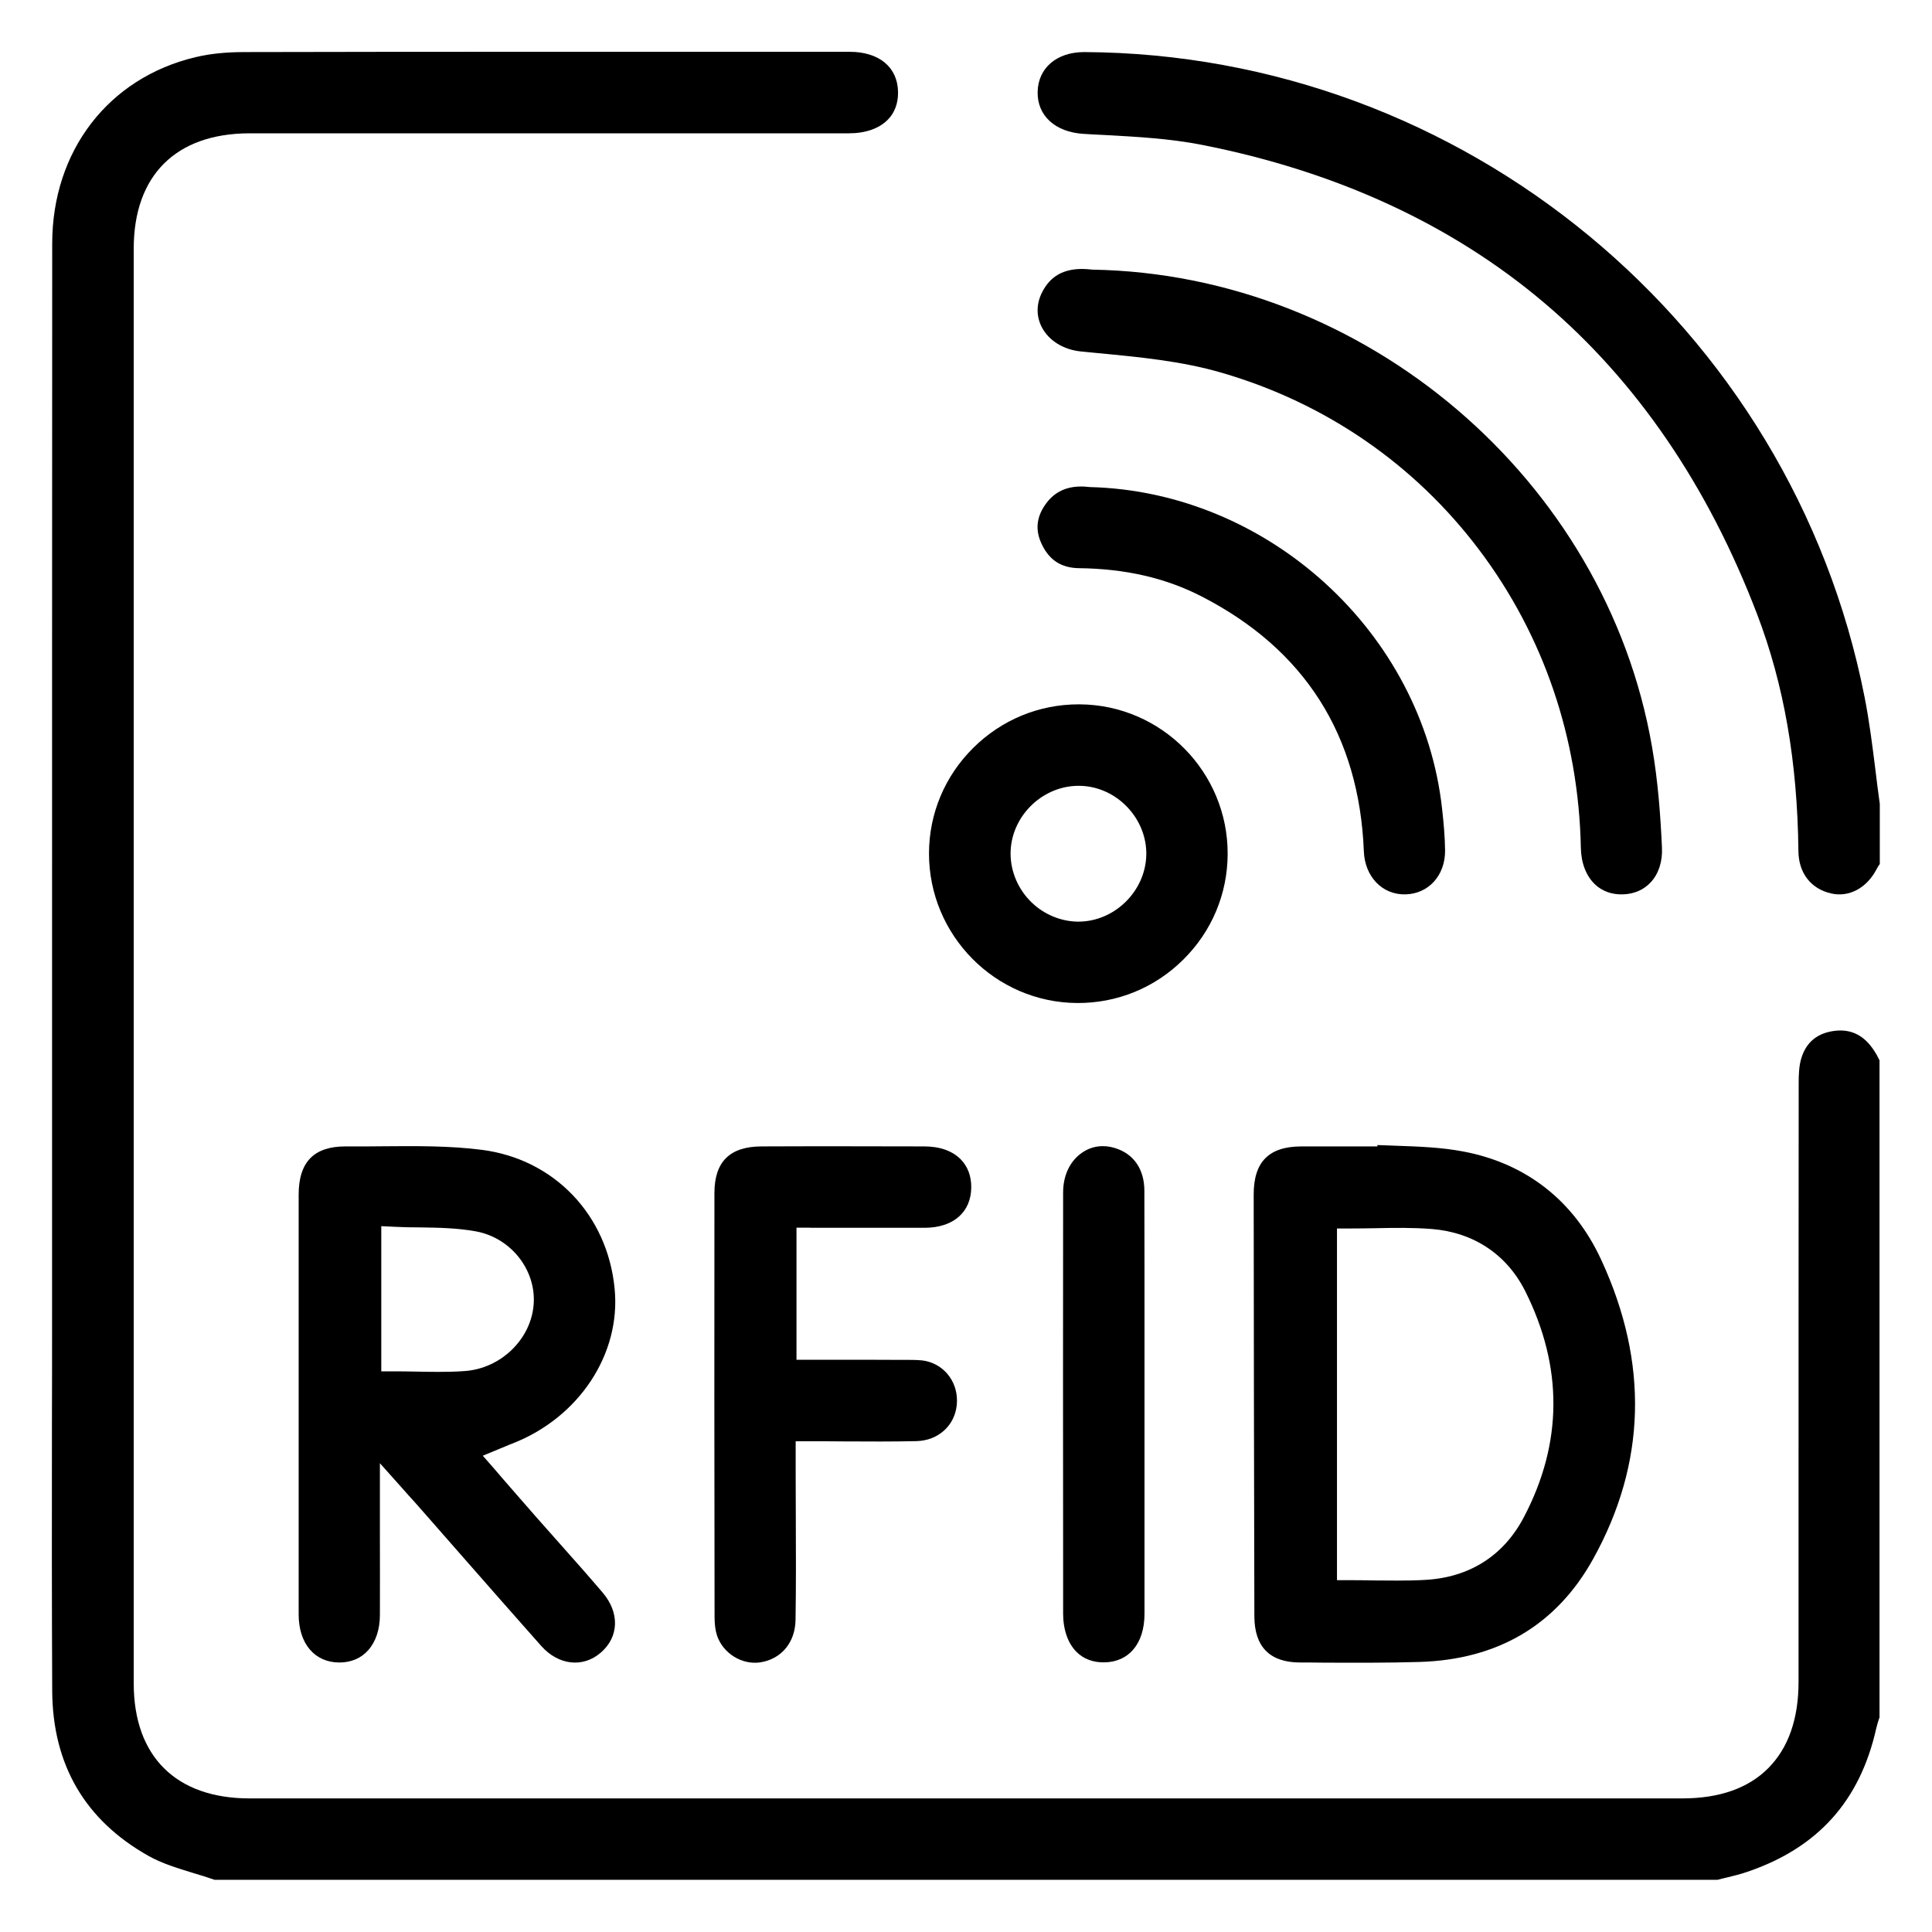 <?xml version="1.0" encoding="utf-8"?>
<!-- Generator: Adobe Illustrator 28.4.1, SVG Export Plug-In . SVG Version: 6.00 Build 0)  -->
<svg version="1.1" id="Layer_1" xmlns="http://www.w3.org/2000/svg" xmlns:xlink="http://www.w3.org/1999/xlink" x="0px" y="0px"
	 viewBox="0 0 1417.3 1417.3" style="enable-background:new 0 0 1417.3 1417.3;" xml:space="preserve">
<g>
	<path d="M1374.8,770.7c-7.3-11.2-16.8-15.9-28.7-14.5c-12.7,1.5-21,8.2-24.6,19.9c-1.8,5.7-2,12.6-2,17.9
		c-0.1,111.4-0.1,224.6-0.1,334.1l0,105.7c0,27.2-7.5,48.5-22.2,63.3c-14.7,14.8-36,22.2-63.1,22.2c-350.3,0-700.6,0-1051,0
		c-54,0-85-30.8-85-84.4c0-350.8,0-701.7,0-1052.5c0-53.7,30.9-84.5,84.9-84.6c58.5,0,116.9,0,175.4,0c88.1,0,176.3,0,264.4,0
		c12,0,22.1-3.5,28.4-9.9c5.1-5.1,7.7-12.1,7.6-20.3c-0.2-18.2-13.8-29.6-35.5-29.6l-55,0c-127.4,0-259.2-0.1-388.8,0.2
		c-13.7,0-25.4,1.2-35.9,3.7c-64,15.1-105.3,68.8-105.3,136.8c-0.1,191-0.1,385.2-0.1,573c0,70.8,0,141.6,0,212.4
		c0,27.3,0,54.6-0.1,81.8c-0.1,63.8-0.1,129.7,0.2,194.5c0.3,54.1,24,94.8,70.5,121c9.9,5.6,21.2,9,33.2,12.7
		c5,1.5,10.3,3.1,15.4,4.9h1102.6c2.2-0.6,4.4-1.1,6.5-1.6c5.4-1.3,10.6-2.6,15.5-4.3c51.6-17.6,82.5-52,94.4-105.2
		c0.6-2.5,1.3-4.8,2-6.9c0.1-0.4,0.3-0.8,0.4-1.1V777.8c-0.2-0.3-0.3-0.6-0.5-0.9C1377.3,774.7,1376.1,772.6,1374.8,770.7z"/>
	<path d="M1367.8,511.2c-53.7-272.6-294.4-471.5-572.2-473c-0.1,0-0.2,0-0.3,0c-20.1,0-33.8,11.7-34.1,29.3
		c-0.3,17.4,12.9,29.4,33.6,30.7c4.9,0.3,9.8,0.6,14.8,0.8c23.8,1.3,48.4,2.6,72.3,7.3c98.8,19.5,183.3,58.5,251.1,116
		c67.5,57.2,120,134,156,228.3c19.7,51.5,29.6,108.4,30.3,173.9c0.2,15.9,9.1,27.5,23.9,30.9c13.1,3.1,26.3-3.9,33.5-17.9
		c0.7-1.4,1.5-2.6,2.3-3.7v-44.1c-1.2-8.3-2.2-16.7-3.2-24.8C1373.6,547.2,1371.3,528.8,1367.8,511.2z"/>
	<path d="M1073.3,844.7c-15.9-3-32.1-3.6-49.3-4.2c-4.4-0.2-8.9-0.3-13.5-0.5l-0.1,1h-9.4c-4.8,0-9.6,0-14.4,0c-4.7,0-9.5,0-14.4,0
		c-5.9,0-11.8,0-17.6,0c-23.8,0.1-34.9,11.3-34.9,35.3c0.1,96.4,0.2,197.6,0.5,309.5c0.1,22.4,11.4,33.8,33.7,33.8
		c5.6,0,11.1,0,16.7,0.1c23.2,0.1,47.2,0.2,70.6-0.5c57.8-1.7,100.7-27.2,127.6-75.7c38.8-70,40.8-143.7,5.9-219.2
		C1154.7,880.9,1119.6,853.4,1073.3,844.7z M1118,1112.8c-14.9,28.5-40,44.4-72.5,46.2c-6.9,0.4-13.7,0.5-20.6,0.5
		c-5.5,0-11-0.1-16.7-0.1c-5.7-0.1-11.5-0.2-17.4-0.2h-10v-258h10c6.2,0,12.4-0.1,18.4-0.2c13.5-0.3,27.5-0.5,41.3,0.6
		c30.6,2.5,54.9,18.7,68.4,45.6C1146.7,1002.7,1146.5,1058.4,1118,1112.8z"/>
	<path d="M353.4,843.5c-23.5-3-48.2-2.8-72.1-2.6c-9,0.1-18.2,0.2-27.4,0.1c-0.2,0-0.4,0-0.6,0c-11.2,0-19.8,2.8-25.4,8.4
		c-5.9,5.8-8.8,14.9-8.8,26.9c0,100,0,203.7,0,308.1c0,21.3,11.7,35.1,29.7,35.2c0,0,0.1,0,0.1,0c8.6,0,16-3.1,21.2-9
		c5.6-6.3,8.6-15.3,8.6-25.9c0.1-18.4,0-37,0-56.7c0-9.1,0-18.5,0-28.3v-26.3l17.5,19.6c2.6,3,5,5.6,7.1,7.9
		c4,4.5,7.2,8.1,10.4,11.8c8.8,10,17.6,20.1,26.4,30.1c18.6,21.2,37.8,43.1,56.9,64.6c12.7,14.3,30.7,16.3,43.8,4.9
		c13.3-11.5,13.9-29.2,1.3-44c-10.4-12.2-21.3-24.5-31.8-36.3c-5.6-6.3-11.5-12.9-17.2-19.4c-6.8-7.8-13.5-15.4-20.5-23.5
		c-3.1-3.6-6.2-7.1-9.3-10.8l-9.1-10.4l12.8-5.3c1.3-0.5,2.4-1,3.4-1.4c2-0.8,3.7-1.6,5.4-2.2c48.9-19,79.8-65.7,75.1-113.6
		C445.7,891.2,406.5,850.3,353.4,843.5z M391.5,956.7c-1.8,25.7-24.1,47.3-50.7,49.1c-6.5,0.5-13,0.6-19.5,0.6
		c-5.1,0-10.2-0.1-15.4-0.2c-5.3-0.1-10.7-0.2-16.2-0.2h-10V899.5l10.5,0.5c5.8,0.3,11.7,0.4,17.5,0.4c13.5,0.2,27.5,0.4,41.3,2.9
		C374.6,907.9,393.3,931.4,391.5,956.7z"/>
	<path d="M1211.9,547.8c-33.9-196.1-210.4-346.6-410.6-350l-0.9-0.1c-2.3-0.2-4.4-0.4-6.5-0.4c-13.8,0-23.2,5.3-29.1,16.5
		c-4.7,8.8-4.8,18.2-0.4,26.5c5.2,9.7,15.8,16.2,28.3,17.5c4.1,0.4,8.2,0.8,12.2,1.2c30.4,2.9,61.8,5.8,91.5,14.5
		c76.2,22.2,141.5,67.2,188.8,130c47.1,62.5,72.9,138,74.5,218.4c0.2,11.2,3.9,20.7,10.3,26.8c5.3,5.1,12.4,7.6,20.4,7.4
		c8.3-0.2,15.5-3.3,20.7-9c5.7-6.2,8.6-15.2,8.1-25.3C1218.2,599.6,1216.4,573.5,1211.9,547.8z"/>
	<path d="M594.5,900.7c8.7,0,17.4,0,26,0c19.9,0,38.8,0,58,0c20.8-0.1,33.8-11.4,34-29.5c0.1-8.4-2.6-15.5-7.7-20.7
		c-6.1-6.2-15.3-9.5-26.7-9.5c-20.1,0-40.2-0.1-60.1-0.1c-20,0-39.9,0-59.4,0.1c-23.2,0.1-34.5,11.2-34.5,34.2
		c-0.1,97.1-0.1,198.8,0.1,310.8c0,5.6,0.6,10.2,1.8,13.8c4.4,13.1,18.3,21.7,31.7,19.7c15.5-2.4,25.7-14.6,25.9-31.3
		c0.4-24.8,0.3-50.1,0.2-74.6c0-10.5-0.1-21-0.1-31.5l0-9.4l0-15.4h10c8.5,0,16.8,0,25,0.1c18.5,0.1,36,0.2,53.6-0.2
		c16-0.4,28.2-11.4,29.6-26.8c1.4-15.2-8-28.6-22.4-31.9c-4.1-0.9-8.9-0.9-13.9-0.9c-1.3,0-2.5,0-3.8,0c-16.2-0.1-32.7-0.1-48.7-0.1
		c-6.3,0-12.5,0-18.8,0h-10v-96.9H594.5z"/>
	<path d="M792.1,516.7c-0.3,0-0.5,0-0.8,0c-29.1,0-56.5,11.3-77.3,31.9c-20.9,20.7-32.4,48.2-32.5,77.3
		c-0.1,60.2,48.6,109.5,108.6,109.9c29.3,0.2,57.1-11.1,78-31.9c20.9-20.7,32.4-48.2,32.5-77.4C900.8,566.4,852.1,517.1,792.1,516.7
		z M840.9,627.6L840.9,627.6c-0.8,26.5-23.5,48.5-49.8,48.5c-0.3,0-0.6,0-0.9,0c-13.2-0.3-26-6.1-35.2-15.9
		c-9.2-9.8-14.2-23-13.6-36.1c1.2-26.8,24.8-48.6,51.6-47.6C819.7,577.4,841.7,600.9,840.9,627.6z"/>
	<path d="M791.3,416.8c34.4,0.4,63.9,7.2,90.3,20.8c75.5,38.8,115.5,101.7,118.9,186.8c0.7,18.8,13.6,32.2,30.7,31.7
		c16.9-0.5,29-14,28.9-32.1c-0.1-10.3-1.1-20.8-2.2-30.7c-14.2-129.2-127.8-232.9-258.7-236l-0.8-0.1c-1.8-0.2-3.6-0.3-5.3-0.3
		c-10.8,0-19.1,3.9-25.2,11.8c-7.6,9.9-8.8,20-3.6,30.7C769.8,410.9,778.6,416.6,791.3,416.8z"/>
	<path d="M839.5,873.6c0-14.8-6.8-25.7-19-30.5c-3.8-1.5-7.7-2.3-11.4-2.3c-5.5,0-10.7,1.6-15.3,4.8c-8.8,6-13.8,16.5-13.9,28.8
		c-0.1,91.3-0.1,184.2,0,274l0,35.2c0,11.9,3.5,22,9.9,28.3c5.1,5.1,12.1,7.7,20.2,7.6c18.2-0.2,29.5-13.8,29.6-35.4
		c0-36.7,0-74,0-110.1c0-14.6,0-29.2,0-43.8c0-14.9,0-29.8,0-44.8C839.6,948.8,839.6,910.9,839.5,873.6z"/>
</g>
</svg>
